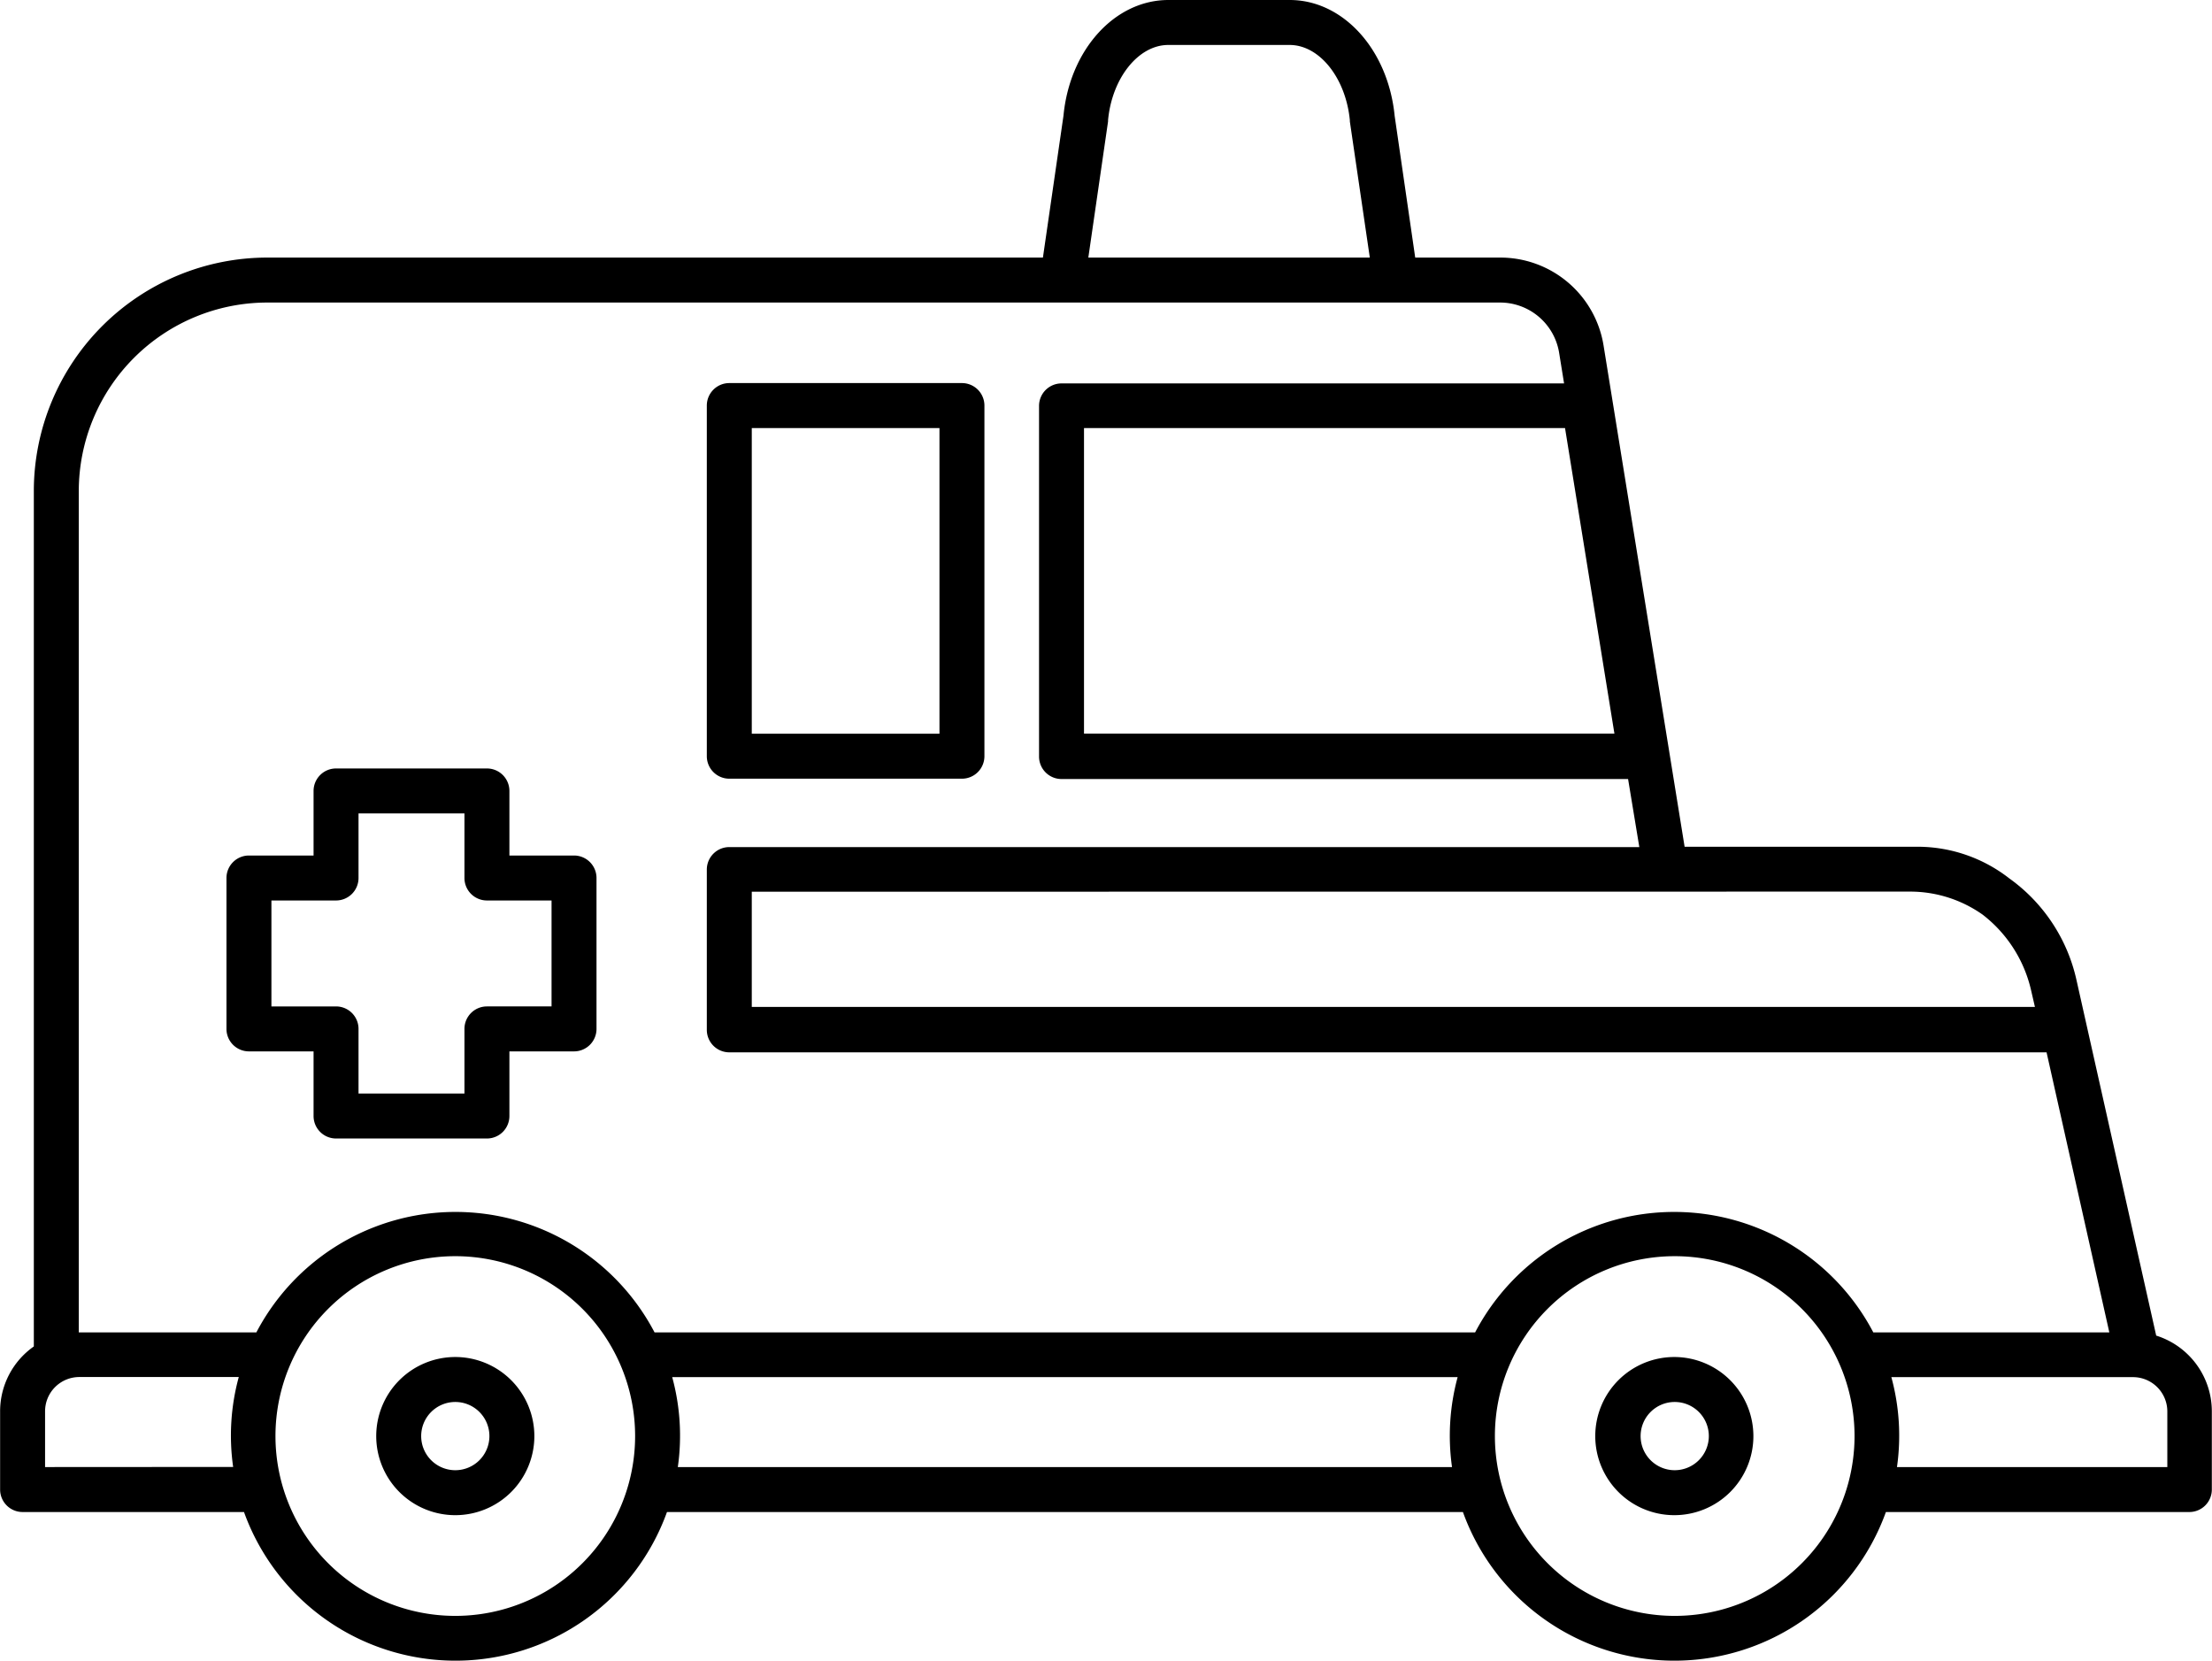 <svg id="Capa_1" data-name="Capa 1" xmlns="http://www.w3.org/2000/svg" viewBox="0 0 393.63 295.52">
  <g id="ambulance">
    <path d="M357,328.62A14.07,14.07,0,1,0,371,342.69h0A14.09,14.09,0,0,0,357,328.62Zm0,20.14a6.07,6.07,0,1,1,6.07-6.07h0A6.08,6.08,0,0,1,357,348.76Z" transform="translate(-58.98 -87.17)"/>
    <path d="M140,328.62a14.07,14.07,0,1,0,14.07,14.07h0A14.08,14.08,0,0,0,140,328.62Zm0,20.14a6.07,6.07,0,1,1,6.07-6.07h0A6.07,6.07,0,0,1,140,348.76Z" transform="translate(-58.98 -87.17)"/>
    <path d="M103.28,274.24h11.5v11.5a4,4,0,0,0,4,4h26.85a4,4,0,0,0,4-4v-11.5h11.5a4,4,0,0,0,4-4V243.39a4,4,0,0,0-4-4h-11.5V227.9a4,4,0,0,0-4-4H118.78a4,4,0,0,0-4,4v11.49h-11.5a4,4,0,0,0-4,4v26.85A4,4,0,0,0,103.28,274.24Zm4-26.85h11.5a4,4,0,0,0,4-4V231.9h18.85v11.49a4,4,0,0,0,4,4h11.5v18.85h-11.5a4,4,0,0,0-4,4v11.5H122.78v-11.5a4,4,0,0,0-4-4h-11.5Z" transform="translate(-58.98 -87.17)"/>
    <path d="M188.76,225.72h41.4a4,4,0,0,0,4-4V159.33a4,4,0,0,0-4-4h-41.4a4,4,0,0,0-4,4v62.39A4,4,0,0,0,188.76,225.72Zm4-62.39h33.4v54.39h-33.4Z" transform="translate(-58.98 -87.17)"/>
    <path d="M442.68,324.81,428.5,261.57a30.28,30.28,0,0,0-11.95-18.1,26.58,26.58,0,0,0-16-5.64H358.76l-14.42-89.17A18.61,18.61,0,0,0,325.9,133H310.82l-3.66-25.22C306,96,298,87.17,288.49,87.17H266.9c-9.54,0-17.55,8.84-18.67,20.57L244.57,133h-138A41.57,41.57,0,0,0,65,174.48V326.74a14.09,14.09,0,0,0-6,11.54V352.2a4,4,0,0,0,4,4H102.4a40,40,0,0,0,75.27,0H319.31a40,40,0,0,0,75.27,0h54a4,4,0,0,0,4-4V338.28A14.13,14.13,0,0,0,442.68,324.81Zm-43.84-79a22.39,22.39,0,0,1,12.94,4.09,23.67,23.67,0,0,1,8.59,13.27l.73,3.16H192.76V245.83Zm-52.57-28.11H251.88V163.33h85.6ZM256.16,108.79a1.49,1.49,0,0,0,0-.21c.69-7.52,5.4-13.41,10.72-13.41h21.59c5.32,0,10,5.89,10.72,13.41a1.49,1.49,0,0,0,0,.21L302.74,133H252.65ZM73,174.48A33.57,33.57,0,0,1,106.52,141H325.9a10.65,10.65,0,0,1,10.54,9l.87,5.39H247.88a4,4,0,0,0-4,4v62.39a4,4,0,0,0,4,4H348.7l2,12.11H188.76a4,4,0,0,0-4,4v28.52a4,4,0,0,0,4,4H423.17l11.17,49.83h-42a40,40,0,0,0-70.86,0H175.46a40,40,0,0,0-70.86,0H73ZM67,348.2v-9.92a6.1,6.1,0,0,1,6.11-6.1h28.36a39.55,39.55,0,0,0-1,16ZM140,374.68a32,32,0,1,1,32-32h0A32,32,0,0,1,140,374.68Zm39.6-26.48a39.55,39.55,0,0,0-1-16H318.37a39.73,39.73,0,0,0-1,16ZM357,374.68a32,32,0,1,1,32-32h0A32,32,0,0,1,357,374.68Zm87.66-26.48H396.55a39.56,39.56,0,0,0-1-16h43a6.11,6.11,0,0,1,6.11,6.1Z" transform="translate(-58.98 -87.17)"/>
  </g>
</svg>

